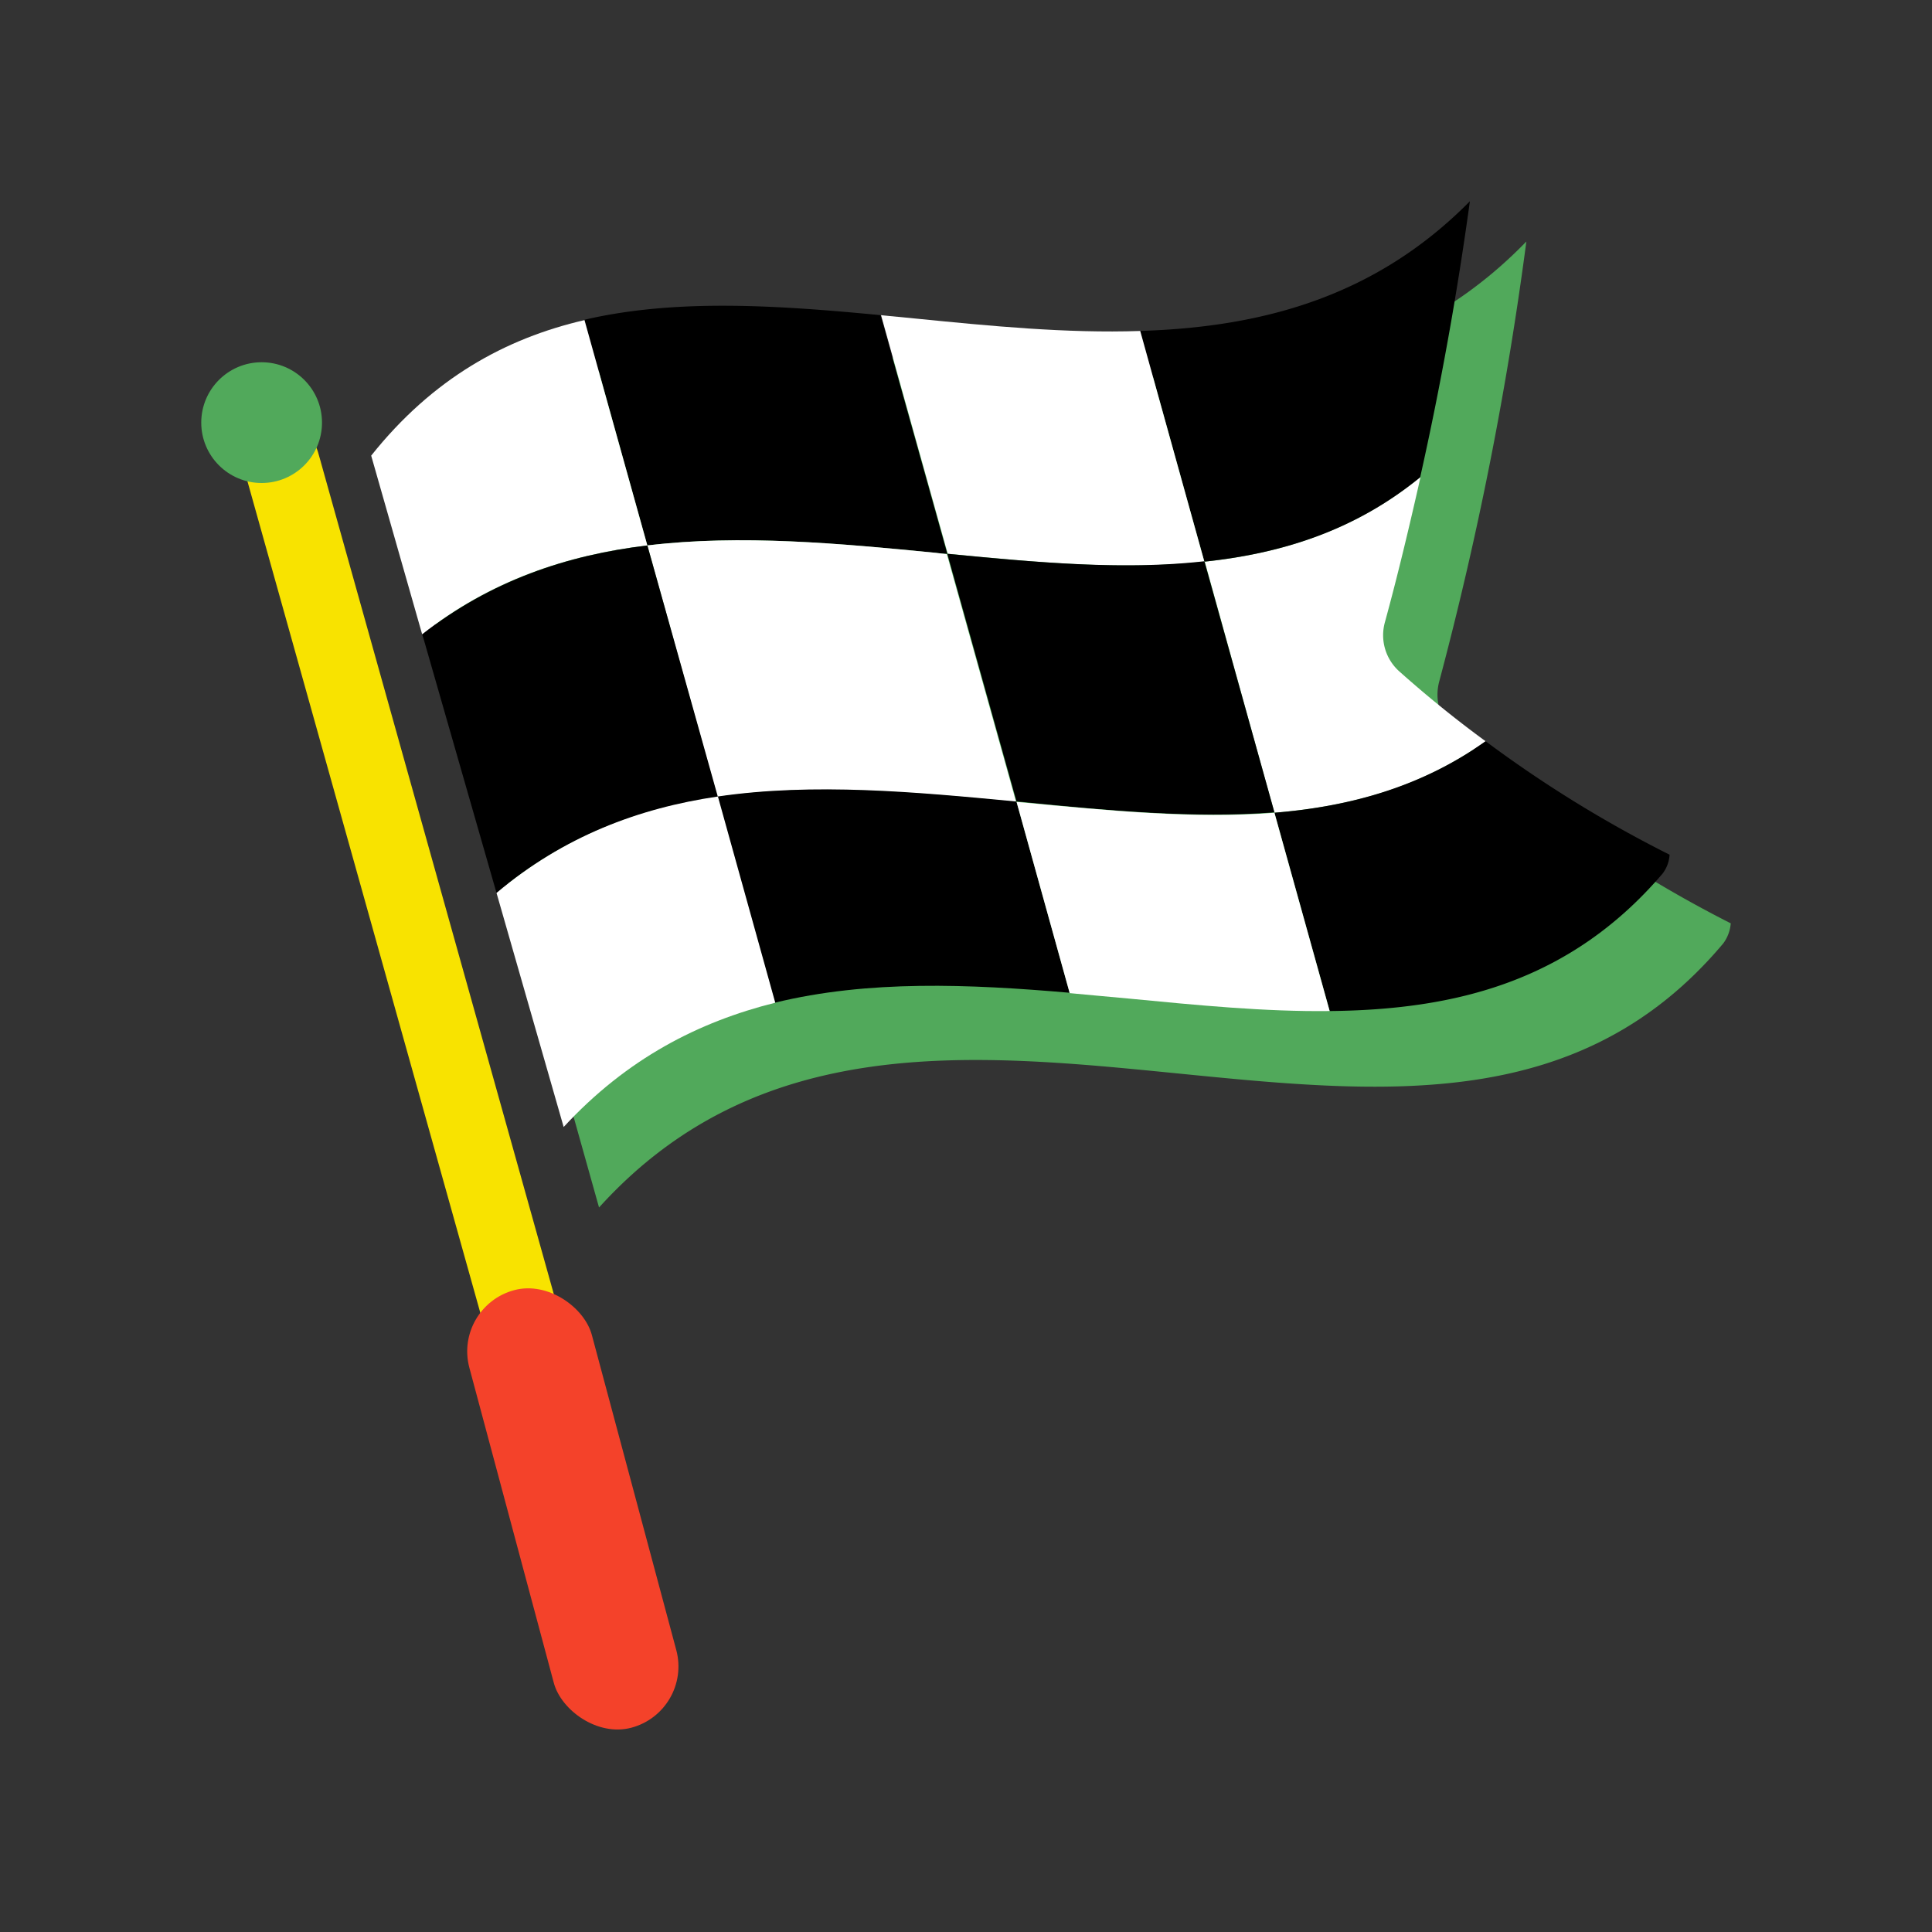 <svg fill="none" viewBox="0 0 48 48" id="tab-tournament-games" xmlns="http://www.w3.org/2000/svg"><rect x="0" y="0" width="48" height="48" fill="#333333" stroke="none"/><path d="M15.59 39.335a.584.584 0 01-.354.278l-.678.19a.59.59 0 01-.727-.41L6.089 11.747a.897.897 0 01.623-1.103l.086-.024a.9.9 0 011.105.62l.07.246v.002l3.965 14.159 3.707 13.24a.585.585 0 01-.054.448z" fill="#F8E300"></path><path d="M42.816 23.436c-3.55 4.23-8.414 3.745-13.56 3.233-5.128-.51-10.419-1.037-14.373 3.331L11.34 17.37 10 12.597c3.572-4.574 8.55-4.078 13.82-3.554C28.825 9.54 33.992 10.055 37.922 6a86.223 86.223 0 01-2.162 10.921c-.129.465.018.962.379 1.282A30.971 30.971 0 0043 22.94a.965.965 0 01-.184.496z" fill="#51A95B"></path><path d="M31.663 20.192c1.9-.155 3.663-.64 5.246-1.776a28.52 28.52 0 01-2.132-1.725 1.205 1.205 0 01-.37-1.23c.328-1.197.613-2.405.887-3.614-1.604 1.312-3.41 1.9-5.362 2.107l1.731 6.238z" fill="#fff"></path><path d="M35.284 11.858A83.28 83.28 0 0036.519 5c-2.375 2.406-5.215 3.13-8.191 3.222l1.594 5.732c1.952-.206 3.757-.785 5.362-2.096z" fill="#000"></path><path d="M29.922 13.954l-1.594-5.731c-1.837.062-3.727-.124-5.595-.31-.285-.031-.57-.052-.844-.083l1.657 5.928c2.206.217 4.36.413 6.376.197z" fill="#fff"></path><path d="M23.272 13.738c.084.01.179.02.263.02L21.878 7.83c-2.586-.248-5.088-.413-7.357.114l1.562 5.608c2.322-.279 4.771-.052 7.189.186zM36.91 18.416c-1.584 1.126-3.357 1.622-5.247 1.776l1.373 4.927c3.124-.031 5.974-.733 8.265-3.408a.85.85 0 00.179-.476 30.672 30.672 0 01-4.57-2.819zM23.536 13.758l1.72 6.155c.042 0 .085.01.127.01 2.174.218 4.285.414 6.28.259l-1.741-6.238c-2.016.227-4.17.03-6.386-.186z" fill="#000"></path><path d="M23.272 13.737c-2.417-.238-4.866-.465-7.188-.186l1.741 6.249c2.386-.352 4.93-.114 7.42.123l-1.72-6.155c-.074-.01-.169-.02-.253-.03z" fill="#fff"></path><path d="M17.825 19.79l1.425 5.122c2.322-.568 4.824-.464 7.325-.247l-1.32-4.751c-2.5-.238-5.034-.476-7.43-.124z" fill="#000"></path><path d="M25.383 19.934c-.043 0-.085-.01-.127-.01l1.32 4.75c.485.042.981.094 1.466.135 1.71.165 3.389.33 4.993.31l-1.372-4.926c-1.995.154-4.106-.052-6.28-.259zM14.521 7.953c-1.963.455-3.768 1.446-5.299 3.367l1.267 4.441c1.7-1.342 3.6-1.972 5.594-2.21l-1.562-5.598z" fill="#fff"></path><path d="M16.084 13.552c-1.995.237-3.896.878-5.595 2.21l.042.134 1.805 6.29c1.668-1.405 3.536-2.097 5.5-2.386l-1.752-6.248z" fill="#000"></path><path d="M12.336 22.185L14.004 28c1.573-1.704 3.357-2.613 5.257-3.088l-1.425-5.123c-1.974.29-3.832.992-5.5 2.396z" fill="#fff"></path><circle cx="6.5" cy="10.5" r="1.5" fill="#51A95B"></circle><rect x="11.254" y="32.461" width="3.15" height="11.254" rx="1.575" transform="rotate(-15 11.254 32.461)" fill="#F4422A"></rect></svg>